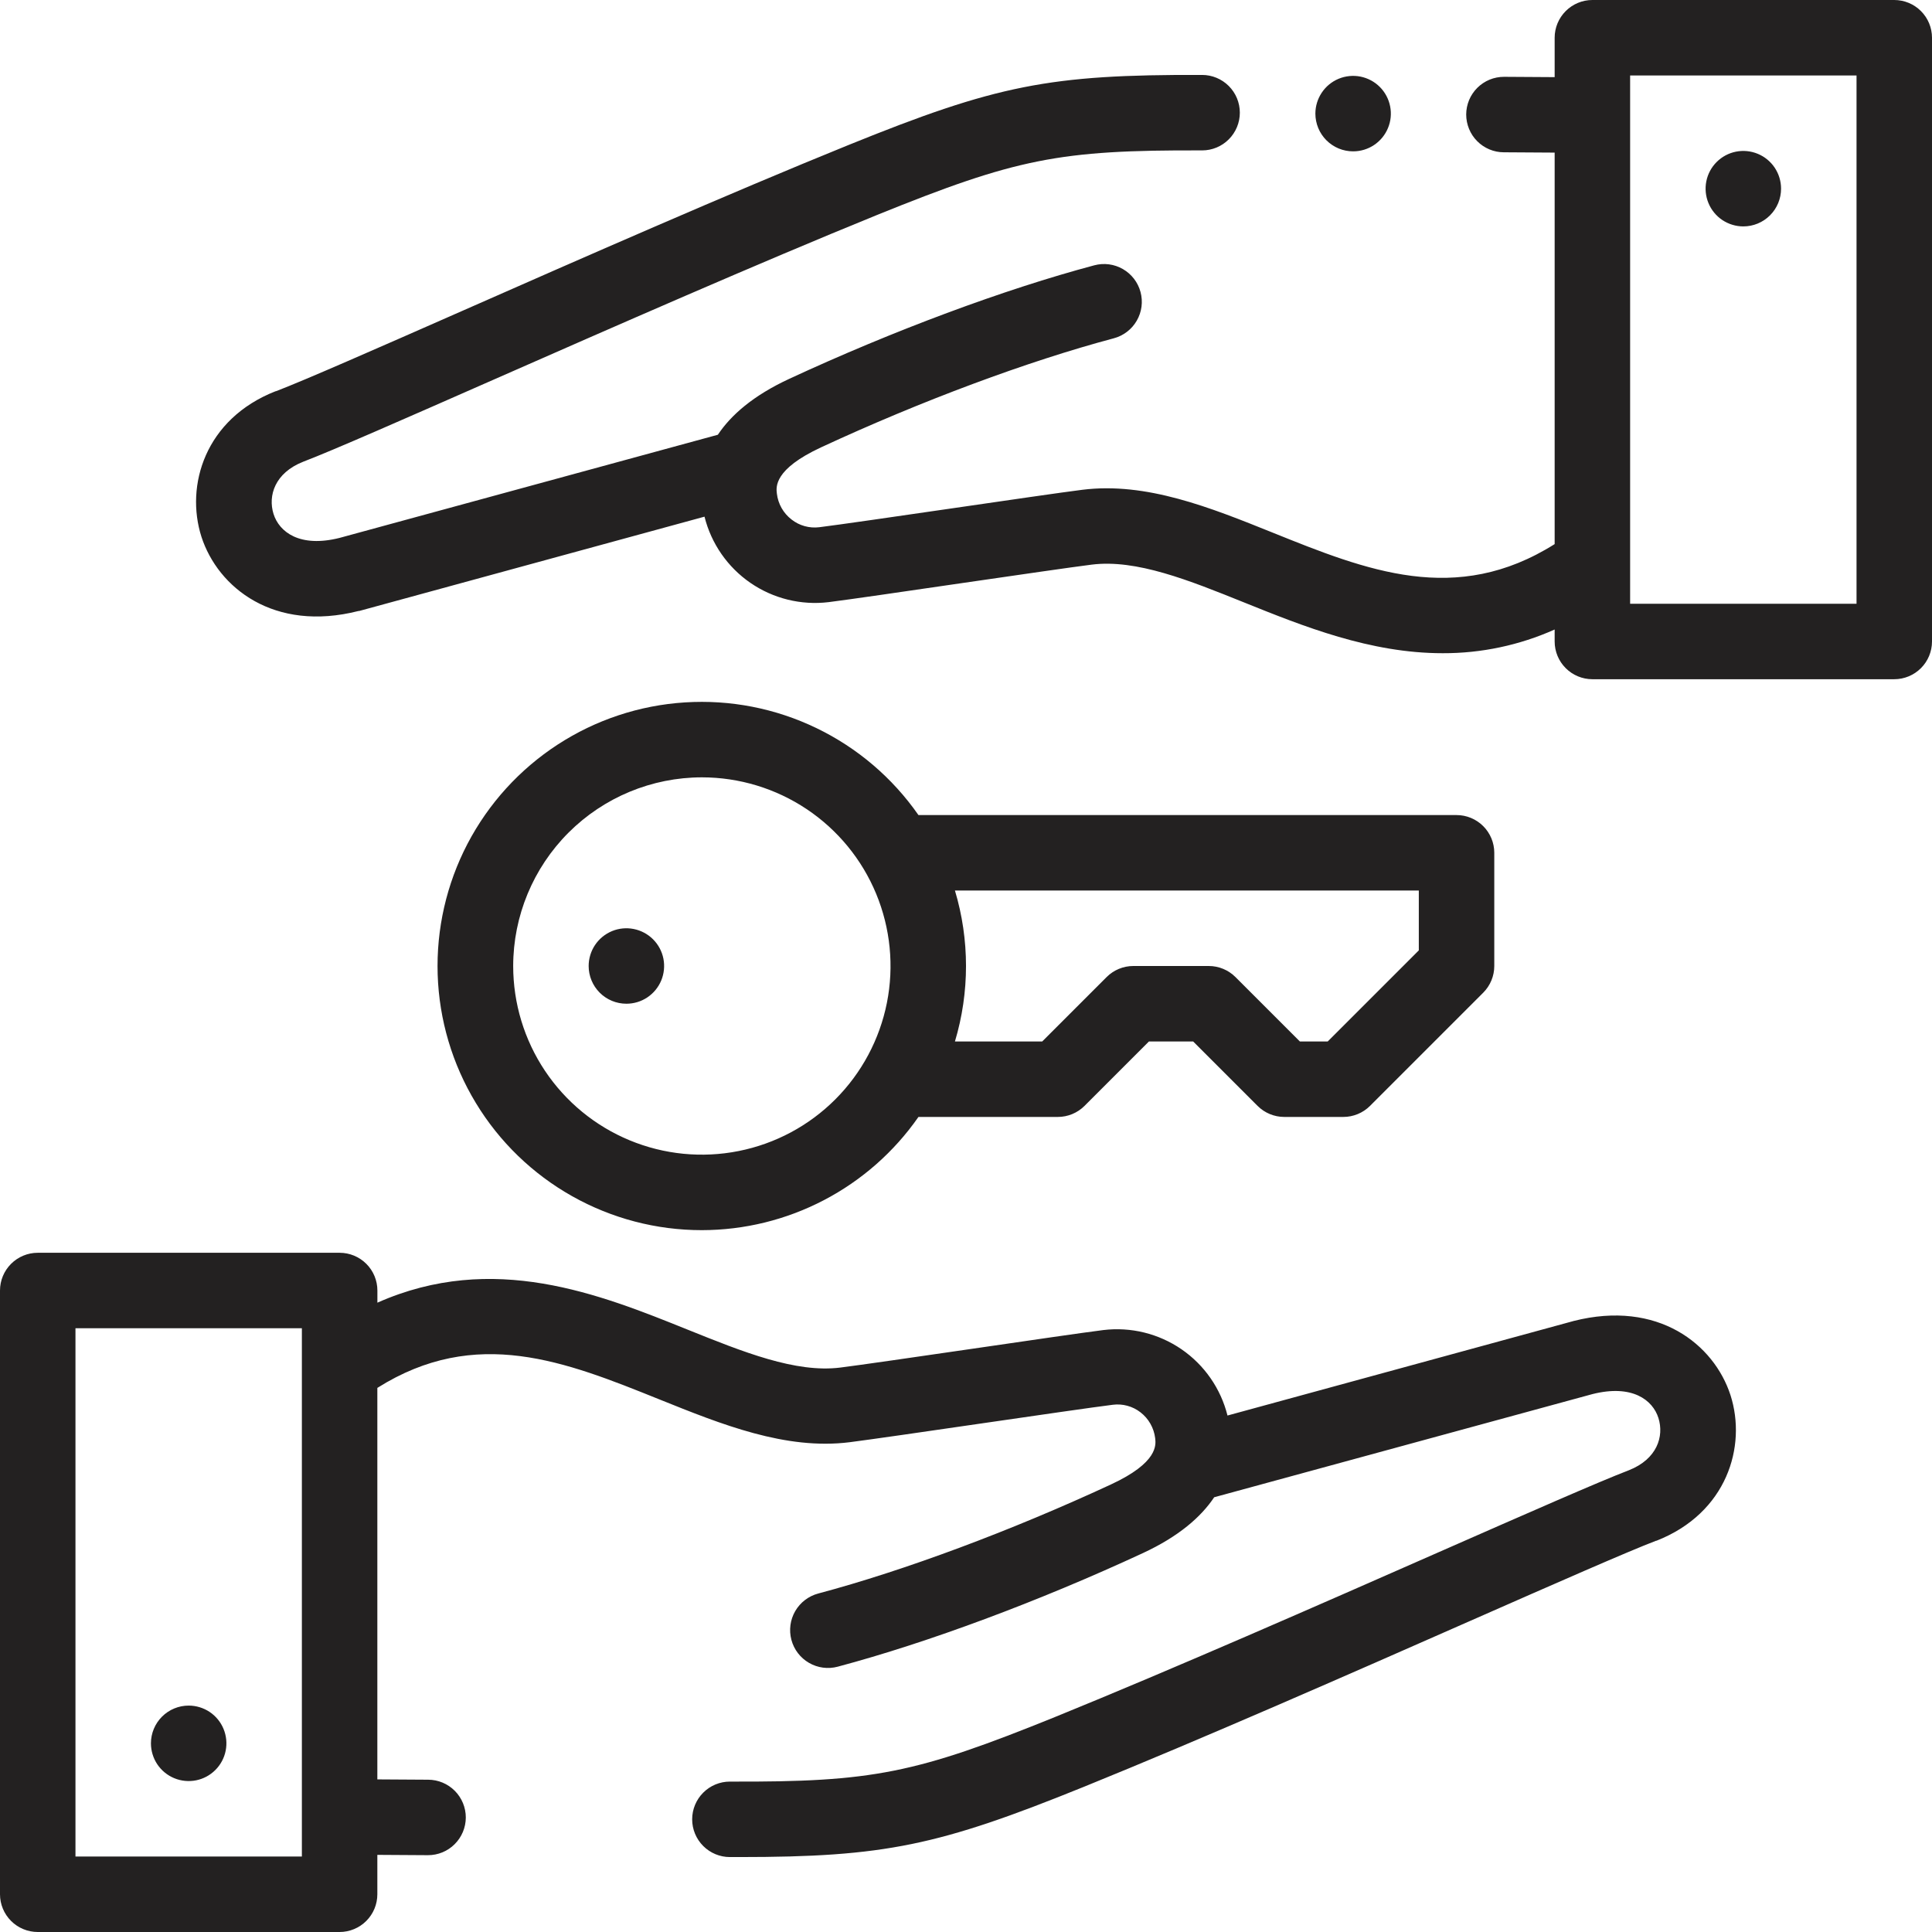 <svg width="80" height="80" viewBox="0 0 80 80" fill="none" xmlns="http://www.w3.org/2000/svg">
<g clip-path="url(#clip0_2556_8017)">
<path d="M7.812 70.625C7.398 70.625 7.001 70.79 6.708 71.083C6.415 71.376 6.25 71.773 6.25 72.188C6.25 72.496 6.342 72.799 6.513 73.056C6.685 73.312 6.929 73.513 7.215 73.631C7.5 73.749 7.814 73.78 8.117 73.72C8.42 73.66 8.699 73.511 8.917 73.292C9.136 73.074 9.285 72.795 9.345 72.492C9.405 72.189 9.374 71.875 9.256 71.59C9.138 71.304 8.938 71.06 8.681 70.888C8.424 70.717 8.122 70.625 7.812 70.625Z" fill="#232121"/>
<path d="M78.437 0H65.937C65.523 0 65.126 0.165 64.833 0.458C64.54 0.751 64.375 1.148 64.375 1.562V3.194L62.291 3.181H62.28C62.074 3.181 61.871 3.22 61.681 3.298C61.492 3.376 61.319 3.491 61.173 3.636C61.028 3.78 60.912 3.952 60.833 4.141C60.754 4.331 60.713 4.534 60.712 4.739C60.712 4.944 60.752 5.148 60.83 5.337C60.907 5.527 61.022 5.7 61.167 5.845C61.311 5.991 61.483 6.106 61.673 6.186C61.862 6.265 62.065 6.306 62.27 6.306L64.375 6.319V22.53C60.284 25.106 56.591 23.623 52.694 22.053C50.125 21.019 47.469 19.948 44.817 20.281C43.981 20.386 41.725 20.714 39.336 21.062C37.072 21.391 34.73 21.731 33.925 21.831C33.722 21.856 33.515 21.841 33.318 21.786C33.12 21.731 32.936 21.638 32.775 21.511C32.608 21.382 32.468 21.221 32.364 21.038C32.26 20.854 32.194 20.652 32.169 20.442C32.134 20.166 32.042 19.431 34.002 18.522C38.145 16.6 42.562 14.955 46.12 14.008C46.319 13.955 46.505 13.863 46.668 13.738C46.831 13.613 46.968 13.457 47.07 13.28C47.173 13.102 47.24 12.905 47.267 12.702C47.294 12.498 47.28 12.291 47.227 12.093C47.174 11.895 47.083 11.709 46.958 11.546C46.833 11.383 46.677 11.246 46.499 11.143C46.321 11.04 46.125 10.973 45.921 10.946C45.718 10.919 45.511 10.933 45.312 10.986C41.589 11.978 36.984 13.691 32.683 15.686C31.186 16.38 30.267 17.188 29.725 18.002L14.062 22.273C12.414 22.688 11.562 22.031 11.326 21.28C11.091 20.528 11.377 19.583 12.555 19.119C13.781 18.65 16.708 17.363 20.411 15.733C25.32 13.573 31.428 10.889 36.298 8.909C42.08 6.566 43.85 6.206 49.776 6.228C50.191 6.228 50.588 6.064 50.881 5.77C51.174 5.477 51.339 5.08 51.339 4.666C51.339 4.251 51.174 3.854 50.881 3.561C50.588 3.268 50.191 3.103 49.776 3.103C43.455 3.081 41.262 3.519 35.114 6.013C30.201 8.006 24.07 10.7 19.144 12.872C15.617 14.425 12.572 15.764 11.425 16.2H11.411C8.492 17.345 7.661 20.106 8.342 22.23C9.026 24.334 11.345 26.188 14.844 25.3H14.87L29.172 21.394C29.451 22.509 30.127 23.484 31.074 24.136C32.021 24.787 33.173 25.071 34.314 24.933C35.15 24.828 37.4 24.5 39.783 24.152C42.053 23.822 44.398 23.481 45.205 23.38C47.051 23.148 49.225 24.023 51.525 24.95C53.961 25.931 56.737 27.05 59.742 27.048C61.338 27.053 62.917 26.718 64.375 26.067V26.562C64.375 26.977 64.54 27.374 64.833 27.667C65.126 27.96 65.523 28.125 65.937 28.125H78.437C78.852 28.125 79.249 27.96 79.542 27.667C79.835 27.374 80 26.977 80 26.562V1.562C80 1.148 79.835 0.751 79.542 0.458C79.249 0.165 78.852 0 78.437 0V0ZM76.875 25H67.5V4.777V3.125H76.875V25Z" fill="#232121"/>
<path d="M72.188 9.375C72.602 9.375 72.999 9.21 73.292 8.917C73.585 8.624 73.75 8.227 73.75 7.812C73.75 7.503 73.658 7.201 73.487 6.944C73.315 6.687 73.071 6.487 72.785 6.369C72.5 6.251 72.186 6.22 71.883 6.28C71.58 6.34 71.301 6.489 71.083 6.708C70.864 6.926 70.715 7.205 70.655 7.508C70.595 7.811 70.626 8.125 70.744 8.41C70.862 8.696 71.062 8.94 71.319 9.112C71.576 9.283 71.879 9.375 72.188 9.375Z" fill="#232121"/>
<path d="M29.062 50.938C30.824 50.936 32.56 50.51 34.121 49.693C35.683 48.877 37.024 47.696 38.031 46.25H43.803C44.217 46.25 44.615 46.085 44.908 45.792L47.575 43.125H49.406L52.073 45.792C52.366 46.085 52.764 46.25 53.178 46.25H55.625C56.039 46.25 56.437 46.085 56.73 45.792L61.417 41.105C61.71 40.812 61.875 40.414 61.875 40V35.312C61.875 34.898 61.71 34.501 61.417 34.208C61.124 33.915 60.727 33.75 60.312 33.75H38.031C36.956 32.206 35.501 30.966 33.807 30.149C32.113 29.331 30.237 28.965 28.36 29.085C26.482 29.204 24.668 29.806 23.091 30.832C21.514 31.858 20.229 33.273 19.358 34.94C18.488 36.608 18.063 38.472 18.123 40.352C18.184 42.232 18.728 44.064 19.704 45.672C20.679 47.281 22.053 48.61 23.692 49.532C25.332 50.455 27.181 50.939 29.062 50.938ZM58.75 36.875V39.353L54.978 43.125H53.825L51.158 40.458C50.865 40.165 50.467 40 50.053 40H46.928C46.514 40 46.116 40.165 45.823 40.458L43.156 43.125H39.542C40.153 41.086 40.153 38.914 39.542 36.875H58.75ZM29.062 32.188C30.608 32.188 32.118 32.646 33.403 33.504C34.688 34.363 35.689 35.583 36.28 37.01C36.871 38.438 37.026 40.009 36.725 41.524C36.423 43.04 35.679 44.432 34.587 45.524C33.494 46.617 32.102 47.361 30.586 47.662C29.071 47.964 27.5 47.809 26.073 47.218C24.645 46.627 23.425 45.625 22.566 44.34C21.708 43.056 21.25 41.545 21.25 40C21.252 37.929 22.076 35.943 23.541 34.478C25.005 33.014 26.991 32.19 29.062 32.188Z" fill="#232121"/>
<path d="M25.938 41.562C26.247 41.562 26.549 41.471 26.806 41.299C27.062 41.127 27.263 40.883 27.381 40.598C27.499 40.312 27.53 39.998 27.47 39.695C27.41 39.392 27.261 39.114 27.042 38.895C26.824 38.677 26.545 38.528 26.242 38.468C25.939 38.407 25.625 38.438 25.34 38.556C25.054 38.675 24.81 38.875 24.638 39.132C24.467 39.389 24.375 39.691 24.375 40C24.375 40.414 24.54 40.812 24.833 41.105C25.126 41.398 25.523 41.562 25.938 41.562Z" fill="#232121"/>
<path d="M56.03 6.267C56.339 6.267 56.641 6.176 56.898 6.004C57.155 5.832 57.355 5.588 57.473 5.303C57.592 5.017 57.623 4.703 57.562 4.4C57.502 4.097 57.353 3.818 57.135 3.6C56.916 3.381 56.638 3.233 56.335 3.172C56.032 3.112 55.717 3.143 55.432 3.261C55.146 3.379 54.902 3.58 54.731 3.837C54.559 4.094 54.467 4.396 54.467 4.705C54.467 4.91 54.508 5.113 54.586 5.303C54.665 5.493 54.78 5.665 54.925 5.81C55.071 5.955 55.243 6.07 55.433 6.149C55.623 6.227 55.826 6.267 56.031 6.267H56.03Z" fill="#232121"/>
<path d="M65.156 54.7L65.13 54.708L50.828 58.614C50.549 57.499 49.873 56.524 48.926 55.872C47.979 55.221 46.827 54.937 45.686 55.075C44.85 55.18 42.6 55.508 40.217 55.856C37.948 56.186 35.602 56.527 34.795 56.628C32.948 56.859 30.775 55.984 28.475 55.058C24.828 53.589 20.42 51.814 15.627 53.941V53.438C15.627 53.023 15.462 52.626 15.169 52.333C14.876 52.04 14.479 51.875 14.064 51.875H1.562C1.148 51.875 0.751 52.04 0.458 52.333C0.165 52.626 0 53.023 0 53.438L0 78.438C0 78.852 0.165 79.249 0.458 79.542C0.751 79.835 1.148 80 1.562 80H14.062C14.477 80 14.874 79.835 15.167 79.542C15.46 79.249 15.625 78.852 15.625 78.438V76.806L17.709 76.819H17.72C18.135 76.82 18.533 76.657 18.826 76.364C19.12 76.072 19.286 75.675 19.288 75.261C19.289 74.847 19.125 74.449 18.833 74.155C18.541 73.861 18.144 73.695 17.73 73.694L15.625 73.681V57.47C19.716 54.894 23.409 56.377 27.306 57.947C29.875 58.981 32.533 60.052 35.183 59.719C36.019 59.612 38.277 59.286 40.664 58.938C42.928 58.609 45.27 58.269 46.075 58.169C46.278 58.142 46.484 58.156 46.681 58.21C46.879 58.263 47.064 58.356 47.225 58.481C47.392 58.61 47.532 58.771 47.636 58.955C47.74 59.138 47.807 59.34 47.833 59.55C47.866 59.827 47.958 60.561 46 61.469C41.855 63.392 37.438 65.037 33.881 65.984C33.48 66.091 33.137 66.353 32.928 66.713C32.72 67.073 32.663 67.501 32.77 67.902C32.876 68.304 33.139 68.647 33.498 68.855C33.858 69.064 34.286 69.121 34.688 69.014C38.411 68.022 43.016 66.309 47.317 64.314C48.814 63.62 49.733 62.812 50.277 61.998L65.938 57.727C67.584 57.311 68.438 57.969 68.673 58.72C68.909 59.472 68.623 60.417 67.445 60.881C66.22 61.35 63.292 62.638 59.587 64.267C54.68 66.428 48.572 69.111 43.702 71.091C37.92 73.434 36.147 73.795 30.223 73.772C29.809 73.772 29.412 73.936 29.119 74.23C28.826 74.522 28.661 74.92 28.661 75.334C28.661 75.749 28.826 76.146 29.119 76.439C29.412 76.732 29.809 76.897 30.223 76.897H30.6C36.634 76.897 38.861 76.428 44.884 73.987C49.797 71.994 55.928 69.3 60.855 67.128C64.381 65.575 67.427 64.236 68.572 63.8H68.588C71.506 62.655 72.338 59.894 71.656 57.77C70.973 55.667 68.655 53.812 65.156 54.7ZM3.125 76.875V55H12.5V75.225V76.875H3.125Z" fill="#232121"/>
</g>
<defs>
<clipPath id="clip0_2556_8017">
<rect width="80" height="80" fill="white"/>
</clipPath>
</defs>
</svg>
